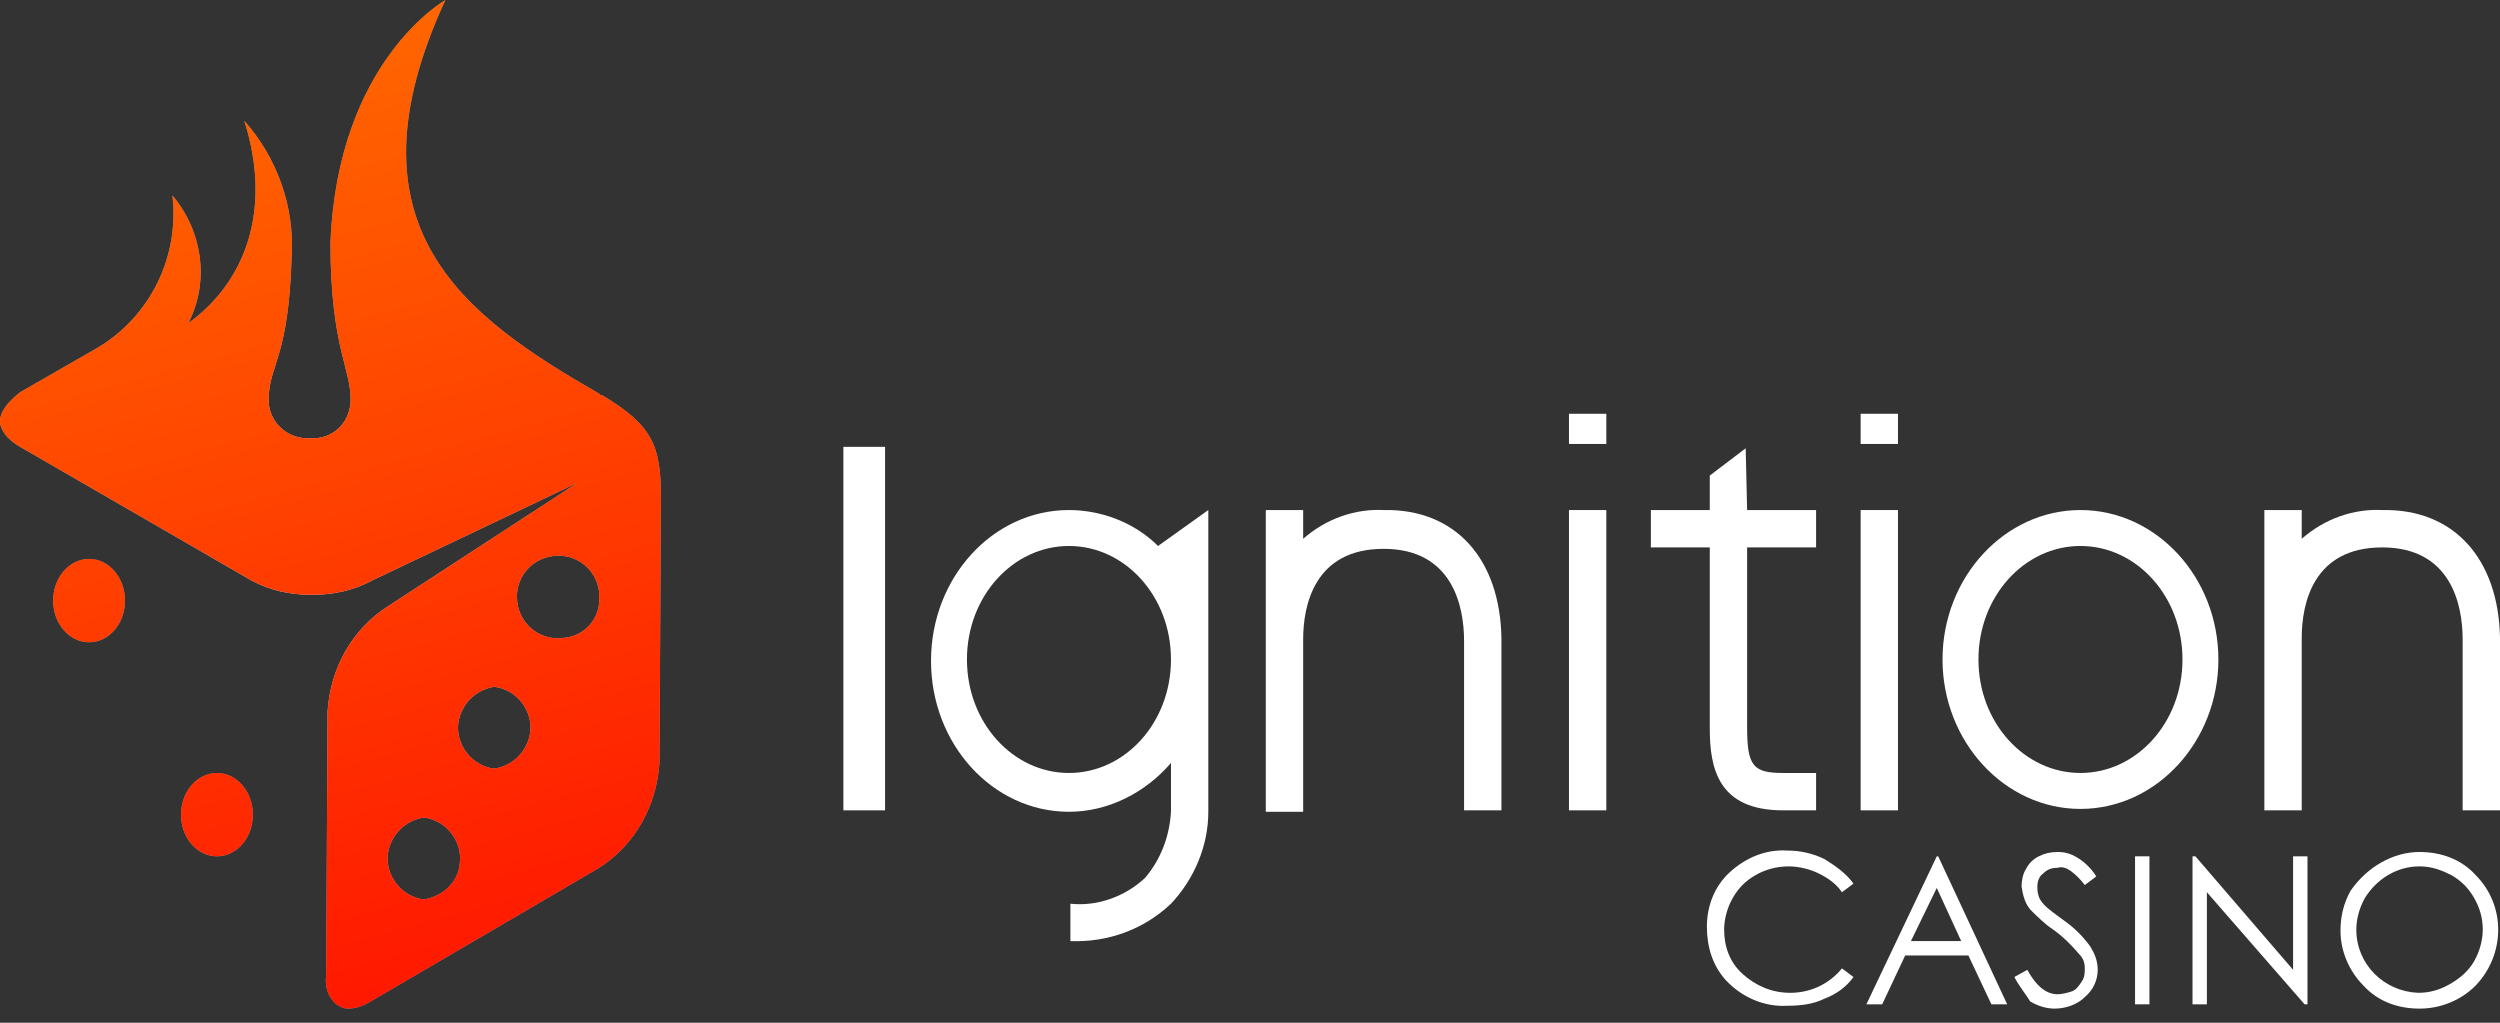 <svg width="110" height="45" viewBox="0 0 110 45" fill="none" xmlns="http://www.w3.org/2000/svg">
<rect x="0" y="0" width="110" height="45" fill="#333333" stroke="none"/>
<path d="M38.943 19.661H37.109V35.655H38.943V19.661Z" fill="white"/>
<path d="M76.81 19.724L75.23 20.925V22.442H72.638V24.086H75.23V32.052C75.23 33.822 75.609 35.655 78.454 35.655H79.908V34.011H78.454C77.126 34.011 76.873 33.695 76.873 31.988V24.086H79.908V22.442H76.873L76.81 19.724Z" fill="white"/>
<path d="M47.034 22.442C43.684 22.442 40.965 25.414 40.965 29.08C40.965 32.747 43.684 35.718 47.034 35.718C48.741 35.718 50.385 34.896 51.523 33.569V35.718C51.46 36.793 51.08 37.804 50.385 38.626C49.5 39.448 48.299 39.891 47.097 39.764V41.408C48.741 41.471 50.322 40.902 51.523 39.764C52.534 38.69 53.166 37.236 53.166 35.718V22.442L50.954 24.023C49.942 23.011 48.488 22.442 47.034 22.442ZM47.034 34.011C44.569 34.011 42.546 31.799 42.546 29.017C42.546 26.235 44.569 24.023 47.034 24.023C49.5 24.023 51.523 26.235 51.523 29.017C51.523 31.799 49.5 34.011 47.034 34.011Z" fill="white"/>
<path d="M91.54 22.442C88.19 22.442 85.471 25.414 85.471 29.017C85.471 32.62 88.19 35.592 91.54 35.592C94.891 35.592 97.609 32.62 97.609 29.017C97.609 25.414 94.891 22.442 91.54 22.442ZM91.54 34.011C89.075 34.011 87.052 31.799 87.052 29.017C87.052 26.235 89.075 24.023 91.54 24.023C94.006 24.023 96.029 26.235 96.029 29.017C96.029 31.799 94.006 34.011 91.54 34.011Z" fill="white"/>
<path d="M70.678 22.442H69.035V35.655H70.678V22.442Z" fill="white"/>
<path d="M70.678 18.206H69.035V19.534H70.678V18.206Z" fill="white"/>
<path d="M83.511 22.442H81.868V35.655H83.511V22.442Z" fill="white"/>
<path d="M83.511 18.206H81.868V19.534H83.511V18.206Z" fill="white"/>
<path d="M60.879 22.442C59.615 22.379 58.35 22.822 57.339 23.707V22.442H55.695V28.132V35.718H57.339V28.132C57.339 26.615 57.845 24.149 60.879 24.149C63.914 24.149 64.419 26.678 64.419 28.195V35.655H66.063V28.069C66 24.592 64.04 22.379 60.879 22.442Z" fill="white"/>
<path d="M104.816 22.442C103.552 22.379 102.287 22.822 101.276 23.707V22.442H99.632V35.655H101.276V28.069C101.276 26.552 101.782 24.086 104.816 24.086C107.851 24.086 108.356 26.615 108.356 28.132V35.655H110V28.069C109.937 24.592 107.977 22.379 104.816 22.442Z" fill="white"/>
<path d="M81.552 38.879L81.046 39.259C80.793 38.879 80.414 38.626 80.034 38.437C79.655 38.247 79.15 38.121 78.707 38.121C78.201 38.121 77.695 38.247 77.253 38.5C76.81 38.753 76.494 39.069 76.241 39.511C75.989 39.954 75.862 40.46 75.862 40.902C75.862 41.661 76.115 42.356 76.684 42.862C77.253 43.368 77.948 43.684 78.77 43.684C79.655 43.684 80.477 43.305 81.046 42.609L81.552 42.989C81.236 43.431 80.793 43.747 80.287 43.937C79.782 44.19 79.213 44.253 78.644 44.253C77.632 44.316 76.621 43.874 75.925 43.115C75.356 42.483 75.103 41.661 75.103 40.776C75.103 39.891 75.42 39.006 76.115 38.374C76.81 37.741 77.695 37.362 78.644 37.425C79.213 37.425 79.782 37.552 80.287 37.805C80.793 38.121 81.236 38.437 81.552 38.879Z" fill="white"/>
<path d="M85.281 37.678L88.316 44.19H87.621L86.609 42.04H83.828L82.816 44.19H82.121L85.218 37.678H85.281ZM85.218 39.069L84.08 41.408H86.293L85.218 39.069Z" fill="white"/>
<path d="M88.632 42.988L89.201 42.672C89.581 43.368 90.023 43.747 90.529 43.747C90.719 43.747 90.971 43.684 91.161 43.62C91.351 43.557 91.477 43.368 91.604 43.178C91.73 42.988 91.73 42.799 91.73 42.609C91.73 42.356 91.667 42.166 91.477 41.977C91.161 41.597 90.782 41.218 90.339 40.902C89.96 40.649 89.644 40.333 89.328 40.017C89.075 39.701 89.012 39.385 88.948 39.005C88.948 38.753 89.012 38.437 89.138 38.247C89.264 37.994 89.454 37.804 89.707 37.678C89.96 37.551 90.213 37.488 90.529 37.488C90.845 37.488 91.098 37.551 91.414 37.741C91.73 37.931 92.046 38.247 92.236 38.563L91.73 38.942C91.54 38.689 91.351 38.5 91.098 38.31C90.908 38.184 90.719 38.12 90.529 38.184C90.276 38.184 90.086 38.247 89.897 38.437C89.707 38.563 89.644 38.816 89.644 39.005C89.644 39.132 89.644 39.258 89.707 39.448C89.77 39.638 89.897 39.764 90.023 39.891C90.086 39.954 90.402 40.207 90.845 40.523C91.287 40.839 91.667 41.218 91.983 41.661C92.173 41.977 92.299 42.293 92.299 42.672C92.299 43.115 92.109 43.557 91.73 43.873C91.414 44.189 90.908 44.379 90.402 44.379C90.023 44.379 89.644 44.253 89.328 44.063C89.138 43.747 88.822 43.368 88.632 42.988Z" fill="white"/>
<path d="M94.575 37.678H93.942V44.19H94.575V37.678Z" fill="white"/>
<path d="M96.471 44.19V37.678H96.598L100.896 42.672V37.678H101.529V44.19H101.402L97.103 39.259V44.19H96.471Z" fill="white"/>
<path d="M106.459 37.488C107.408 37.488 108.293 37.804 108.925 38.5C110.253 39.827 110.253 41.977 108.925 43.368C108.293 44 107.408 44.379 106.459 44.379C105.511 44.379 104.626 44.063 103.994 43.368C103.362 42.735 102.982 41.85 102.982 40.965C102.982 40.333 103.109 39.764 103.425 39.195C104.12 38.184 105.258 37.488 106.459 37.488ZM106.459 38.12C105.448 38.12 104.563 38.689 104.057 39.511C103.804 39.954 103.678 40.459 103.678 40.902C103.678 42.419 104.879 43.62 106.396 43.684C106.902 43.684 107.344 43.557 107.787 43.304C108.23 43.051 108.609 42.735 108.862 42.293C109.115 41.85 109.241 41.345 109.241 40.902C109.241 40.396 109.115 39.954 108.862 39.511C108.609 39.069 108.293 38.753 107.85 38.5C107.471 38.31 107.028 38.12 106.459 38.12Z" fill="white"/>
<path d="M3.92 28.259C4.793 28.259 5.5 27.438 5.5 26.425C5.5 25.413 4.793 24.592 3.92 24.592C3.047 24.592 2.339 25.413 2.339 26.425C2.339 27.438 3.047 28.259 3.92 28.259Z" fill="url(#paint0_radial_825_2831)"/>
<path d="M9.546 37.678C10.419 37.678 11.126 36.857 11.126 35.845C11.126 34.832 10.419 34.011 9.546 34.011C8.673 34.011 7.965 34.832 7.965 35.845C7.965 36.857 8.673 37.678 9.546 37.678Z" fill="url(#paint1_radial_825_2831)"/>
<path d="M29.08 21.873C29.08 19.598 28.701 18.713 26.488 17.385H26.425L26.362 17.322C20.419 13.908 14.983 9.989 19.598 0C19.598 0 14.856 2.655 14.54 10.684C14.54 15.362 15.489 16.247 15.425 17.701C15.362 18.649 14.603 19.345 13.655 19.282C12.707 19.345 11.885 18.649 11.822 17.701C11.822 17.638 11.822 17.638 11.822 17.575C11.822 16.058 12.707 15.805 12.833 11.253C12.96 9.103 12.201 6.954 10.747 5.31C12.011 9.293 10.747 12.454 8.282 14.224C9.23 12.391 8.914 10.178 7.586 8.598C7.902 11.253 6.638 13.908 4.299 15.299L0.885 17.259C0.316 17.701 0 18.144 0 18.523C0 18.902 0.316 19.345 0.885 19.661L11.063 25.54C11.885 25.983 12.77 26.172 13.718 26.172C14.667 26.172 15.552 25.983 16.374 25.54L25.414 21.241L17.069 26.678C15.489 27.69 14.54 29.396 14.414 31.293L14.351 42.925C14.287 43.368 14.414 43.81 14.73 44.126C14.856 44.253 15.109 44.379 15.299 44.379C15.678 44.379 15.994 44.253 16.31 44.063L26.362 38.184C27.942 37.172 28.891 35.465 29.017 33.569L29.08 22C29.08 22 29.08 21.937 29.08 21.873ZM18.649 39.575C17.638 39.448 16.942 38.5 17.069 37.552C17.195 36.73 17.828 36.098 18.649 35.971C19.661 36.098 20.356 37.046 20.23 37.994C20.167 38.816 19.471 39.448 18.649 39.575ZM21.747 33.822C20.736 33.695 20.04 32.747 20.167 31.799C20.293 30.977 20.925 30.345 21.747 30.218C22.759 30.345 23.454 31.293 23.328 32.241C23.201 33.063 22.569 33.695 21.747 33.822ZM24.782 28.069C23.77 28.195 22.885 27.5 22.759 26.488C22.632 25.477 23.328 24.592 24.339 24.465C25.351 24.339 26.236 25.035 26.362 26.046C26.362 26.109 26.362 26.172 26.362 26.299C26.425 27.184 25.73 28.006 24.782 28.069C24.782 28.006 24.782 28.006 24.782 28.069Z" fill="url(#paint2_radial_825_2831)"/>
<path d="M3.92 28.259C4.793 28.259 5.5 27.438 5.5 26.425C5.5 25.413 4.793 24.592 3.92 24.592C3.047 24.592 2.339 25.413 2.339 26.425C2.339 27.438 3.047 28.259 3.92 28.259Z" fill="url(#paint3_linear_825_2831)"/>
<path d="M9.546 37.678C10.419 37.678 11.126 36.857 11.126 35.845C11.126 34.832 10.419 34.011 9.546 34.011C8.673 34.011 7.965 34.832 7.965 35.845C7.965 36.857 8.673 37.678 9.546 37.678Z" fill="url(#paint4_linear_825_2831)"/>
<path d="M29.08 21.873C29.08 19.598 28.701 18.713 26.488 17.385H26.425L26.362 17.322C20.419 13.908 14.983 9.989 19.598 0C19.598 0 14.856 2.655 14.54 10.684C14.54 15.362 15.489 16.247 15.425 17.701C15.362 18.649 14.603 19.345 13.655 19.282C12.707 19.345 11.885 18.649 11.822 17.701C11.822 17.638 11.822 17.638 11.822 17.575C11.822 16.058 12.707 15.805 12.833 11.253C12.96 9.103 12.201 6.954 10.747 5.31C12.011 9.293 10.747 12.454 8.282 14.224C9.23 12.391 8.914 10.178 7.586 8.598C7.902 11.253 6.638 13.908 4.299 15.299L0.885 17.259C0.316 17.701 0 18.144 0 18.523C0 18.902 0.316 19.345 0.885 19.661L11.063 25.54C11.885 25.983 12.77 26.172 13.718 26.172C14.667 26.172 15.552 25.983 16.374 25.54L25.414 21.241L17.069 26.678C15.489 27.69 14.54 29.396 14.414 31.293L14.351 42.925C14.287 43.368 14.414 43.81 14.73 44.126C14.856 44.253 15.109 44.379 15.299 44.379C15.678 44.379 15.994 44.253 16.31 44.063L26.362 38.184C27.942 37.172 28.891 35.465 29.017 33.569L29.08 22C29.08 22 29.08 21.937 29.08 21.873ZM18.649 39.575C17.638 39.448 16.942 38.5 17.069 37.552C17.195 36.73 17.828 36.098 18.649 35.971C19.661 36.098 20.356 37.046 20.23 37.994C20.167 38.816 19.471 39.448 18.649 39.575ZM21.747 33.822C20.736 33.695 20.04 32.747 20.167 31.799C20.293 30.977 20.925 30.345 21.747 30.218C22.759 30.345 23.454 31.293 23.328 32.241C23.201 33.063 22.569 33.695 21.747 33.822ZM24.782 28.069C23.77 28.195 22.885 27.5 22.759 26.488C22.632 25.477 23.328 24.592 24.339 24.465C25.351 24.339 26.236 25.035 26.362 26.046C26.362 26.109 26.362 26.172 26.362 26.299C26.425 27.184 25.73 28.006 24.782 28.069C24.782 28.006 24.782 28.006 24.782 28.069Z" fill="url(#paint5_linear_825_2831)"/>
<defs>
<radialGradient id="paint0_radial_825_2831" cx="0" cy="0" r="1" gradientUnits="userSpaceOnUse" gradientTransform="translate(3.825 26.754) scale(2.851)">
<stop stop-color="#E0E0E0"/>
<stop offset="1" stop-color="#666666"/>
</radialGradient>
<radialGradient id="paint1_radial_825_2831" cx="0" cy="0" r="1" gradientUnits="userSpaceOnUse" gradientTransform="translate(9.438 36.18) scale(2.851)">
<stop stop-color="#E0E0E0"/>
<stop offset="1" stop-color="#666666"/>
</radialGradient>
<radialGradient id="paint2_radial_825_2831" cx="0" cy="0" r="1" gradientUnits="userSpaceOnUse" gradientTransform="translate(13.522 26.299) scale(30.212 30.212)">
<stop stop-color="#E0E0E0"/>
<stop offset="1" stop-color="#666666"/>
</radialGradient>
<linearGradient id="paint3_linear_825_2831" x1="-2.149" y1="4.114" x2="12.695" y2="58.684" gradientUnits="userSpaceOnUse">
<stop stop-color="#FF6900"/>
<stop offset="1" stop-color="#FF0000"/>
</linearGradient>
<linearGradient id="paint4_linear_825_2831" x1="0.7" y1="3.338" x2="15.55" y2="57.908" gradientUnits="userSpaceOnUse">
<stop stop-color="#FF6900"/>
<stop offset="1" stop-color="#FF0000"/>
</linearGradient>
<linearGradient id="paint5_linear_825_2831" x1="9.457" y1="0.964" x2="24.307" y2="55.521" gradientUnits="userSpaceOnUse">
<stop stop-color="#FF6900"/>
<stop offset="1" stop-color="#FF0000"/>
</linearGradient>
</defs>
</svg>
